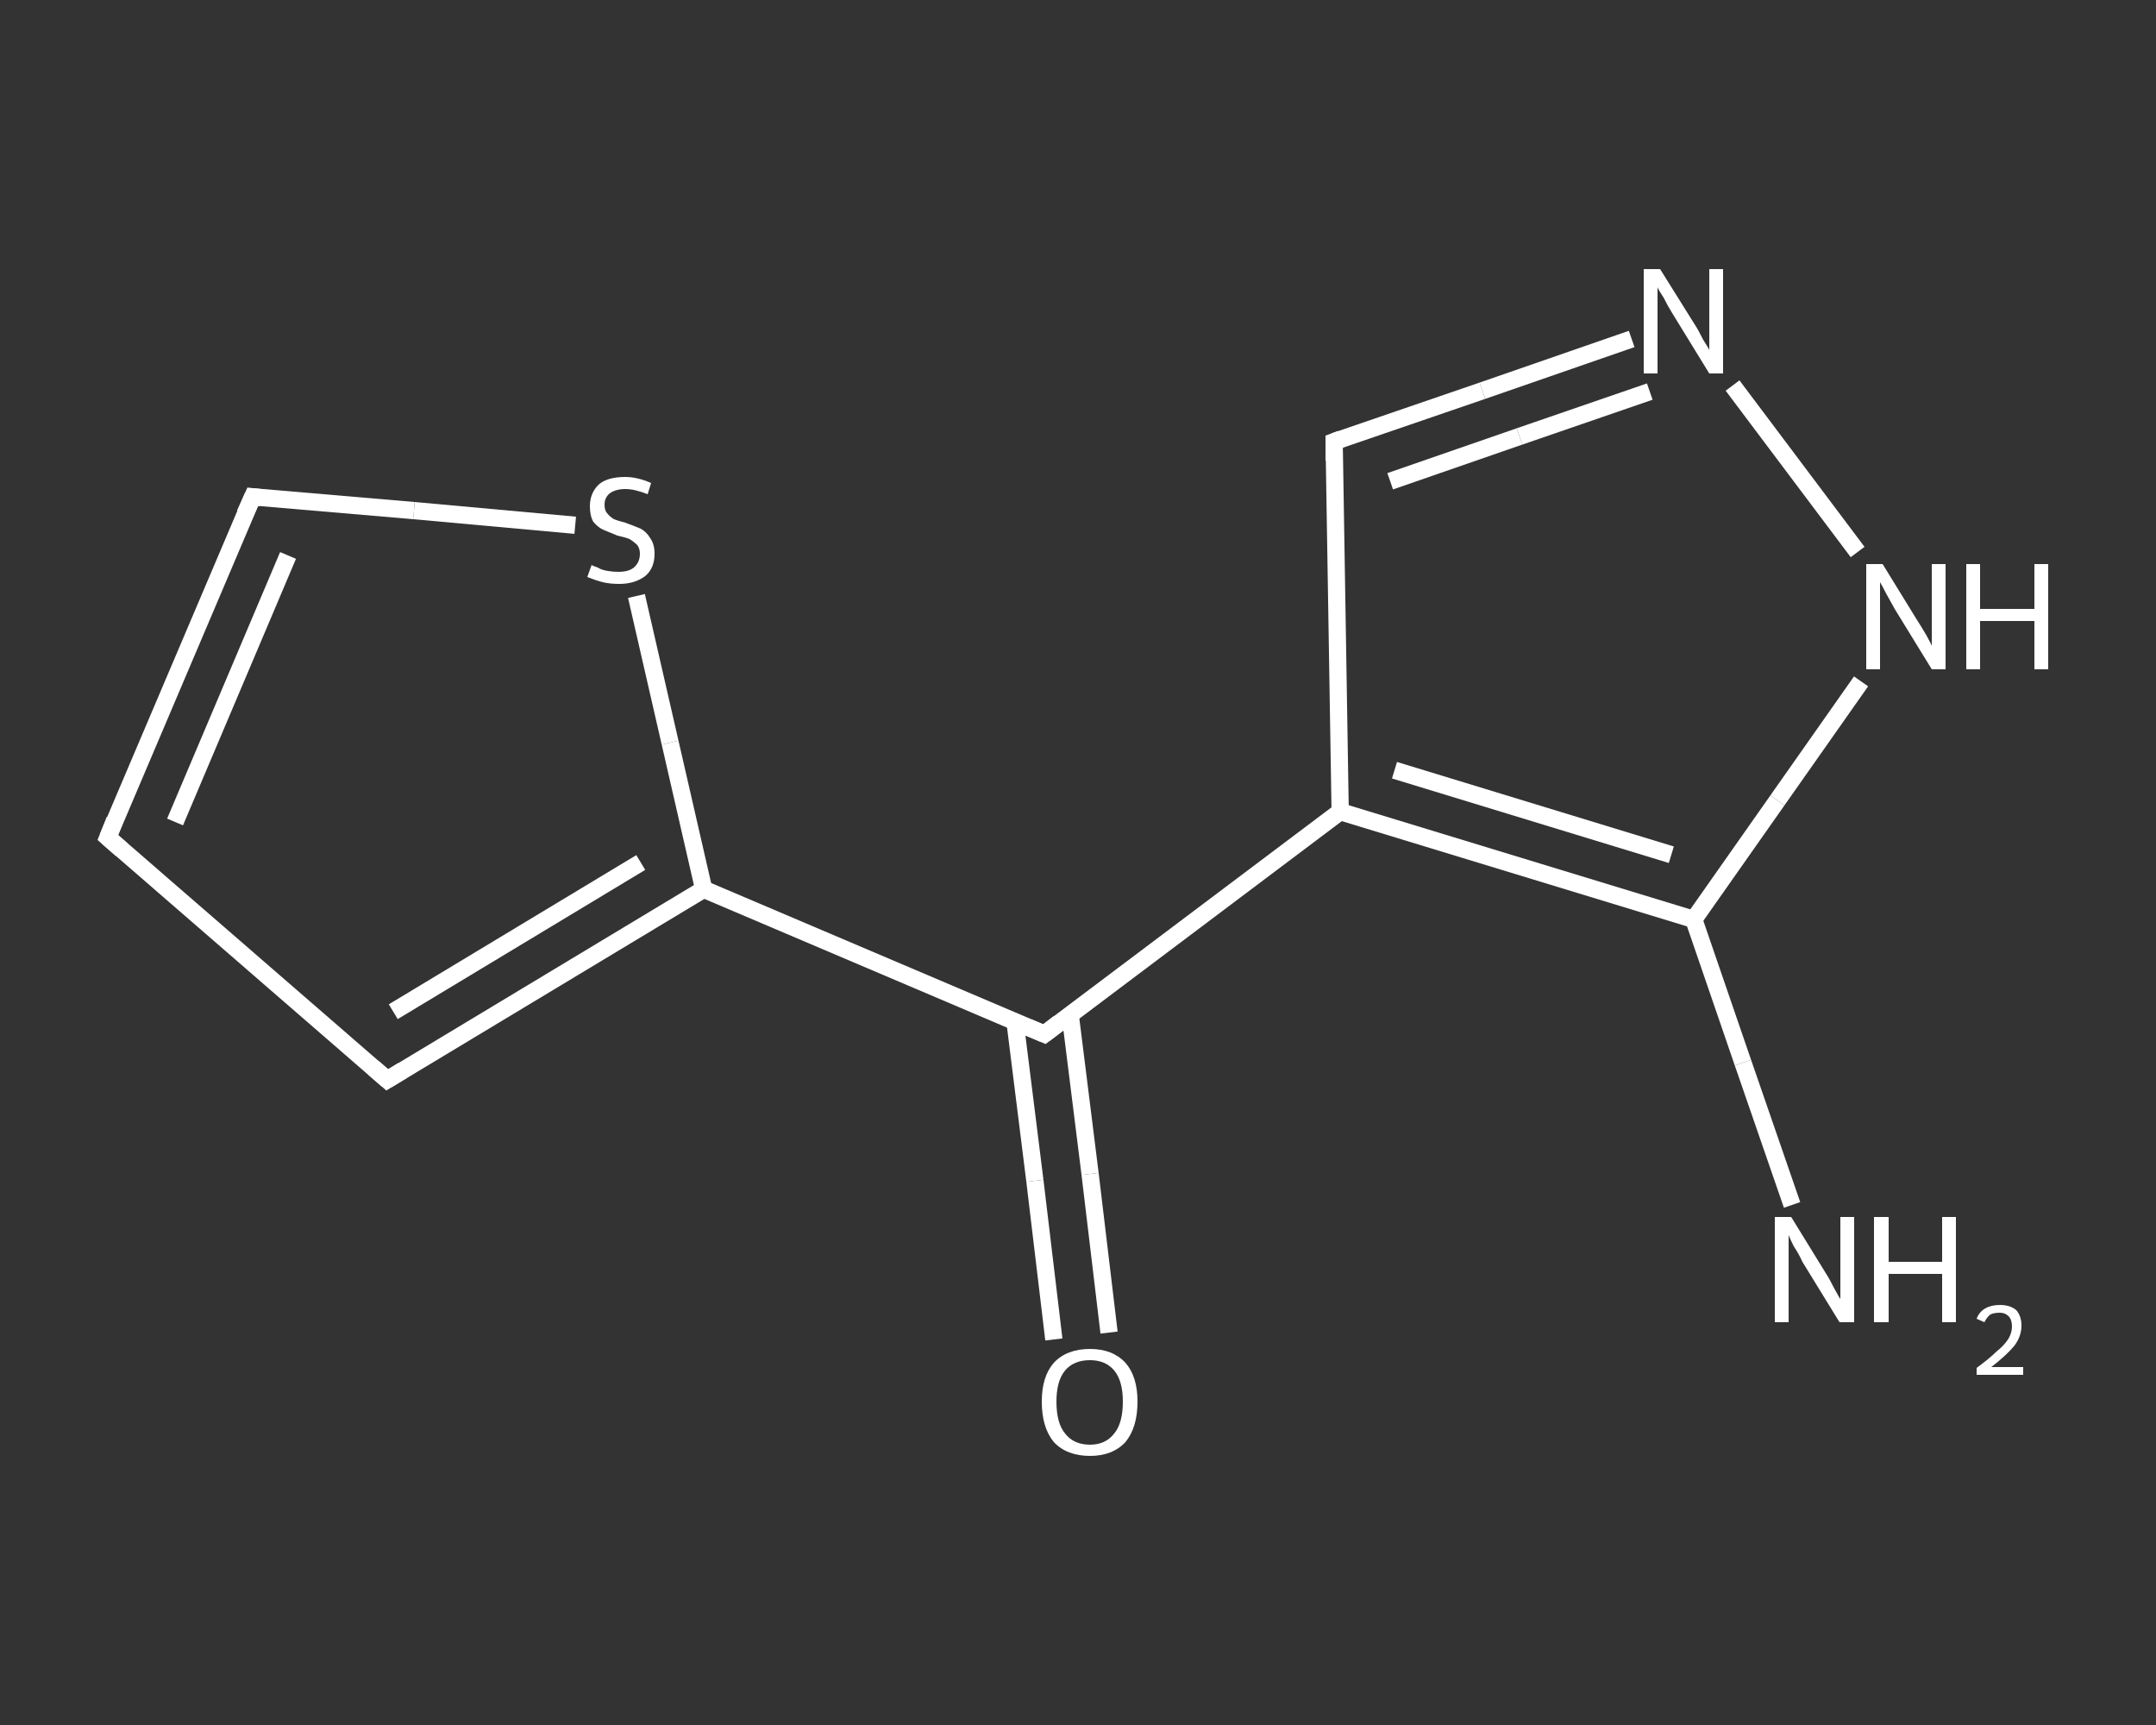 <?xml version='1.0' encoding='iso-8859-1'?>
<svg version='1.1' baseProfile='full'
              xmlns='http://www.w3.org/2000/svg'
                      xmlns:rdkit='http://www.rdkit.org/xml'
                      xmlns:xlink='http://www.w3.org/1999/xlink'
                  xml:space='preserve'
width='250px' height='200px' viewBox='0 0 250 200'>
<rect x="0" y="0" width="250" height="200" fill="#333333" stroke="none"/>
<!-- END OF HEADER -->
<rect style='opacity:1.0;fill:transparent;stroke:none' width='250.0' height='200.0' x='0.0' y='0.0'> </rect>
<path class='bond-0 atom-0 atom-1' d='M 207.8,139.7 L 202.1,123.2' style='fill:none;fill-rule:evenodd;stroke:#FFFFFF;stroke-width:2.0px;stroke-linecap:butt;stroke-linejoin:miter;stroke-opacity:1' />
<path class='bond-0 atom-0 atom-1' d='M 202.1,123.2 L 196.4,106.6' style='fill:none;fill-rule:evenodd;stroke:#FFFFFF;stroke-width:2.0px;stroke-linecap:butt;stroke-linejoin:miter;stroke-opacity:1' />
<path class='bond-1 atom-1 atom-2' d='M 196.4,106.6 L 206.1,92.8' style='fill:none;fill-rule:evenodd;stroke:#FFFFFF;stroke-width:2.0px;stroke-linecap:butt;stroke-linejoin:miter;stroke-opacity:1' />
<path class='bond-1 atom-1 atom-2' d='M 206.1,92.8 L 215.8,79.0' style='fill:none;fill-rule:evenodd;stroke:#FFFFFF;stroke-width:2.0px;stroke-linecap:butt;stroke-linejoin:miter;stroke-opacity:1' />
<path class='bond-2 atom-2 atom-3' d='M 215.4,64.0 L 200.9,44.7' style='fill:none;fill-rule:evenodd;stroke:#FFFFFF;stroke-width:2.0px;stroke-linecap:butt;stroke-linejoin:miter;stroke-opacity:1' />
<path class='bond-3 atom-3 atom-4' d='M 189.2,39.3 L 171.9,45.3' style='fill:none;fill-rule:evenodd;stroke:#FFFFFF;stroke-width:2.0px;stroke-linecap:butt;stroke-linejoin:miter;stroke-opacity:1' />
<path class='bond-3 atom-3 atom-4' d='M 171.9,45.3 L 154.7,51.2' style='fill:none;fill-rule:evenodd;stroke:#FFFFFF;stroke-width:2.0px;stroke-linecap:butt;stroke-linejoin:miter;stroke-opacity:1' />
<path class='bond-3 atom-3 atom-4' d='M 191.3,45.4 L 176.2,50.6' style='fill:none;fill-rule:evenodd;stroke:#FFFFFF;stroke-width:2.0px;stroke-linecap:butt;stroke-linejoin:miter;stroke-opacity:1' />
<path class='bond-3 atom-3 atom-4' d='M 176.2,50.6 L 161.2,55.8' style='fill:none;fill-rule:evenodd;stroke:#FFFFFF;stroke-width:2.0px;stroke-linecap:butt;stroke-linejoin:miter;stroke-opacity:1' />
<path class='bond-4 atom-4 atom-5' d='M 154.7,51.2 L 155.4,94.1' style='fill:none;fill-rule:evenodd;stroke:#FFFFFF;stroke-width:2.0px;stroke-linecap:butt;stroke-linejoin:miter;stroke-opacity:1' />
<path class='bond-5 atom-5 atom-6' d='M 155.4,94.1 L 121.1,119.9' style='fill:none;fill-rule:evenodd;stroke:#FFFFFF;stroke-width:2.0px;stroke-linecap:butt;stroke-linejoin:miter;stroke-opacity:1' />
<path class='bond-6 atom-6 atom-7' d='M 117.7,118.5 L 120.0,136.9' style='fill:none;fill-rule:evenodd;stroke:#FFFFFF;stroke-width:2.0px;stroke-linecap:butt;stroke-linejoin:miter;stroke-opacity:1' />
<path class='bond-6 atom-6 atom-7' d='M 120.0,136.9 L 122.2,155.3' style='fill:none;fill-rule:evenodd;stroke:#FFFFFF;stroke-width:2.0px;stroke-linecap:butt;stroke-linejoin:miter;stroke-opacity:1' />
<path class='bond-6 atom-6 atom-7' d='M 124.1,117.7 L 126.4,136.1' style='fill:none;fill-rule:evenodd;stroke:#FFFFFF;stroke-width:2.0px;stroke-linecap:butt;stroke-linejoin:miter;stroke-opacity:1' />
<path class='bond-6 atom-6 atom-7' d='M 126.4,136.1 L 128.6,154.5' style='fill:none;fill-rule:evenodd;stroke:#FFFFFF;stroke-width:2.0px;stroke-linecap:butt;stroke-linejoin:miter;stroke-opacity:1' />
<path class='bond-7 atom-6 atom-8' d='M 121.1,119.9 L 81.6,103.1' style='fill:none;fill-rule:evenodd;stroke:#FFFFFF;stroke-width:2.0px;stroke-linecap:butt;stroke-linejoin:miter;stroke-opacity:1' />
<path class='bond-8 atom-8 atom-9' d='M 81.6,103.1 L 44.9,125.2' style='fill:none;fill-rule:evenodd;stroke:#FFFFFF;stroke-width:2.0px;stroke-linecap:butt;stroke-linejoin:miter;stroke-opacity:1' />
<path class='bond-8 atom-8 atom-9' d='M 74.3,100.0 L 45.6,117.3' style='fill:none;fill-rule:evenodd;stroke:#FFFFFF;stroke-width:2.0px;stroke-linecap:butt;stroke-linejoin:miter;stroke-opacity:1' />
<path class='bond-9 atom-9 atom-10' d='M 44.9,125.2 L 12.5,97.1' style='fill:none;fill-rule:evenodd;stroke:#FFFFFF;stroke-width:2.0px;stroke-linecap:butt;stroke-linejoin:miter;stroke-opacity:1' />
<path class='bond-10 atom-10 atom-11' d='M 12.5,97.1 L 29.3,57.6' style='fill:none;fill-rule:evenodd;stroke:#FFFFFF;stroke-width:2.0px;stroke-linecap:butt;stroke-linejoin:miter;stroke-opacity:1' />
<path class='bond-10 atom-10 atom-11' d='M 20.3,95.3 L 33.4,64.4' style='fill:none;fill-rule:evenodd;stroke:#FFFFFF;stroke-width:2.0px;stroke-linecap:butt;stroke-linejoin:miter;stroke-opacity:1' />
<path class='bond-11 atom-11 atom-12' d='M 29.3,57.6 L 48.0,59.2' style='fill:none;fill-rule:evenodd;stroke:#FFFFFF;stroke-width:2.0px;stroke-linecap:butt;stroke-linejoin:miter;stroke-opacity:1' />
<path class='bond-11 atom-11 atom-12' d='M 48.0,59.2 L 66.7,60.9' style='fill:none;fill-rule:evenodd;stroke:#FFFFFF;stroke-width:2.0px;stroke-linecap:butt;stroke-linejoin:miter;stroke-opacity:1' />
<path class='bond-12 atom-5 atom-1' d='M 155.4,94.1 L 196.4,106.6' style='fill:none;fill-rule:evenodd;stroke:#FFFFFF;stroke-width:2.0px;stroke-linecap:butt;stroke-linejoin:miter;stroke-opacity:1' />
<path class='bond-12 atom-5 atom-1' d='M 161.7,89.3 L 193.8,99.1' style='fill:none;fill-rule:evenodd;stroke:#FFFFFF;stroke-width:2.0px;stroke-linecap:butt;stroke-linejoin:miter;stroke-opacity:1' />
<path class='bond-13 atom-12 atom-8' d='M 73.8,69.1 L 77.7,86.1' style='fill:none;fill-rule:evenodd;stroke:#FFFFFF;stroke-width:2.0px;stroke-linecap:butt;stroke-linejoin:miter;stroke-opacity:1' />
<path class='bond-13 atom-12 atom-8' d='M 77.7,86.1 L 81.6,103.1' style='fill:none;fill-rule:evenodd;stroke:#FFFFFF;stroke-width:2.0px;stroke-linecap:butt;stroke-linejoin:miter;stroke-opacity:1' />
<path d='M 155.5,50.9 L 154.7,51.2 L 154.7,53.4' style='fill:none;stroke:#FFFFFF;stroke-width:2.0px;stroke-linecap:butt;stroke-linejoin:miter;stroke-opacity:1;' />
<path d='M 122.8,118.6 L 121.1,119.9 L 119.2,119.1' style='fill:none;stroke:#FFFFFF;stroke-width:2.0px;stroke-linecap:butt;stroke-linejoin:miter;stroke-opacity:1;' />
<path d='M 46.7,124.1 L 44.9,125.2 L 43.3,123.8' style='fill:none;stroke:#FFFFFF;stroke-width:2.0px;stroke-linecap:butt;stroke-linejoin:miter;stroke-opacity:1;' />
<path d='M 14.1,98.5 L 12.5,97.1 L 13.3,95.1' style='fill:none;stroke:#FFFFFF;stroke-width:2.0px;stroke-linecap:butt;stroke-linejoin:miter;stroke-opacity:1;' />
<path d='M 28.4,59.6 L 29.3,57.6 L 30.2,57.7' style='fill:none;stroke:#FFFFFF;stroke-width:2.0px;stroke-linecap:butt;stroke-linejoin:miter;stroke-opacity:1;' />
<path class='atom-0' d='M 207.7 141.1
L 211.7 147.6
Q 212.1 148.2, 212.7 149.4
Q 213.3 150.5, 213.4 150.6
L 213.4 141.1
L 215.0 141.1
L 215.0 153.3
L 213.3 153.3
L 209.0 146.3
Q 208.6 145.4, 208.0 144.5
Q 207.5 143.5, 207.4 143.2
L 207.4 153.3
L 205.8 153.3
L 205.8 141.1
L 207.7 141.1
' fill='#FFFFFF'/>
<path class='atom-0' d='M 217.3 141.1
L 219.0 141.1
L 219.0 146.3
L 225.2 146.3
L 225.2 141.1
L 226.8 141.1
L 226.8 153.3
L 225.2 153.3
L 225.2 147.7
L 219.0 147.7
L 219.0 153.3
L 217.3 153.3
L 217.3 141.1
' fill='#FFFFFF'/>
<path class='atom-0' d='M 229.2 152.9
Q 229.5 152.1, 230.2 151.7
Q 230.9 151.3, 231.9 151.3
Q 233.1 151.3, 233.8 151.9
Q 234.4 152.6, 234.4 153.7
Q 234.4 154.9, 233.6 156.0
Q 232.7 157.1, 230.9 158.5
L 234.6 158.5
L 234.6 159.4
L 229.2 159.4
L 229.2 158.6
Q 230.7 157.5, 231.5 156.7
Q 232.4 156.0, 232.9 155.2
Q 233.3 154.5, 233.3 153.8
Q 233.3 153.0, 232.9 152.6
Q 232.5 152.2, 231.9 152.2
Q 231.2 152.2, 230.8 152.4
Q 230.4 152.7, 230.1 153.3
L 229.2 152.9
' fill='#FFFFFF'/>
<path class='atom-2' d='M 218.3 65.4
L 222.3 71.9
Q 222.7 72.5, 223.4 73.7
Q 224.0 74.8, 224.0 74.9
L 224.0 65.4
L 225.6 65.4
L 225.6 77.6
L 224.0 77.6
L 219.7 70.6
Q 219.2 69.7, 218.7 68.8
Q 218.2 67.8, 218.0 67.5
L 218.0 77.6
L 216.4 77.6
L 216.4 65.4
L 218.3 65.4
' fill='#FFFFFF'/>
<path class='atom-2' d='M 228.0 65.4
L 229.6 65.4
L 229.6 70.6
L 235.9 70.6
L 235.9 65.4
L 237.5 65.4
L 237.5 77.6
L 235.9 77.6
L 235.9 72.0
L 229.6 72.0
L 229.6 77.6
L 228.0 77.6
L 228.0 65.4
' fill='#FFFFFF'/>
<path class='atom-3' d='M 192.5 31.2
L 196.5 37.6
Q 196.9 38.2, 197.5 39.4
Q 198.2 40.5, 198.2 40.6
L 198.2 31.2
L 199.8 31.2
L 199.8 43.3
L 198.2 43.3
L 193.9 36.3
Q 193.4 35.5, 192.9 34.5
Q 192.3 33.6, 192.2 33.3
L 192.2 43.3
L 190.6 43.3
L 190.6 31.2
L 192.5 31.2
' fill='#FFFFFF'/>
<path class='atom-7' d='M 120.8 162.5
Q 120.8 159.6, 122.2 158.0
Q 123.7 156.4, 126.4 156.4
Q 129.0 156.4, 130.5 158.0
Q 131.9 159.6, 131.9 162.5
Q 131.9 165.5, 130.5 167.2
Q 129.0 168.8, 126.4 168.8
Q 123.7 168.8, 122.2 167.2
Q 120.8 165.5, 120.8 162.5
M 126.4 167.5
Q 128.2 167.5, 129.2 166.2
Q 130.2 165.0, 130.2 162.5
Q 130.2 160.1, 129.2 158.9
Q 128.2 157.7, 126.4 157.7
Q 124.5 157.7, 123.5 158.9
Q 122.5 160.1, 122.5 162.5
Q 122.5 165.0, 123.5 166.2
Q 124.5 167.5, 126.4 167.5
' fill='#FFFFFF'/>
<path class='atom-12' d='M 68.6 65.5
Q 68.7 65.6, 69.3 65.8
Q 69.8 66.1, 70.5 66.2
Q 71.1 66.3, 71.7 66.3
Q 72.9 66.3, 73.5 65.8
Q 74.2 65.2, 74.2 64.2
Q 74.2 63.6, 73.9 63.2
Q 73.5 62.8, 73.0 62.5
Q 72.5 62.3, 71.6 62.1
Q 70.6 61.7, 69.9 61.4
Q 69.3 61.1, 68.8 60.5
Q 68.4 59.8, 68.4 58.7
Q 68.4 57.2, 69.4 56.2
Q 70.4 55.3, 72.5 55.3
Q 73.9 55.3, 75.5 56.0
L 75.1 57.3
Q 73.6 56.7, 72.5 56.7
Q 71.4 56.7, 70.7 57.2
Q 70.1 57.7, 70.1 58.5
Q 70.1 59.2, 70.4 59.5
Q 70.7 59.9, 71.2 60.2
Q 71.7 60.4, 72.5 60.6
Q 73.6 61.0, 74.3 61.3
Q 75.0 61.7, 75.4 62.4
Q 75.9 63.1, 75.9 64.2
Q 75.9 65.9, 74.8 66.8
Q 73.6 67.7, 71.8 67.7
Q 70.7 67.7, 69.9 67.5
Q 69.1 67.3, 68.1 66.9
L 68.6 65.5
' fill='#FFFFFF'/>
</svg>
